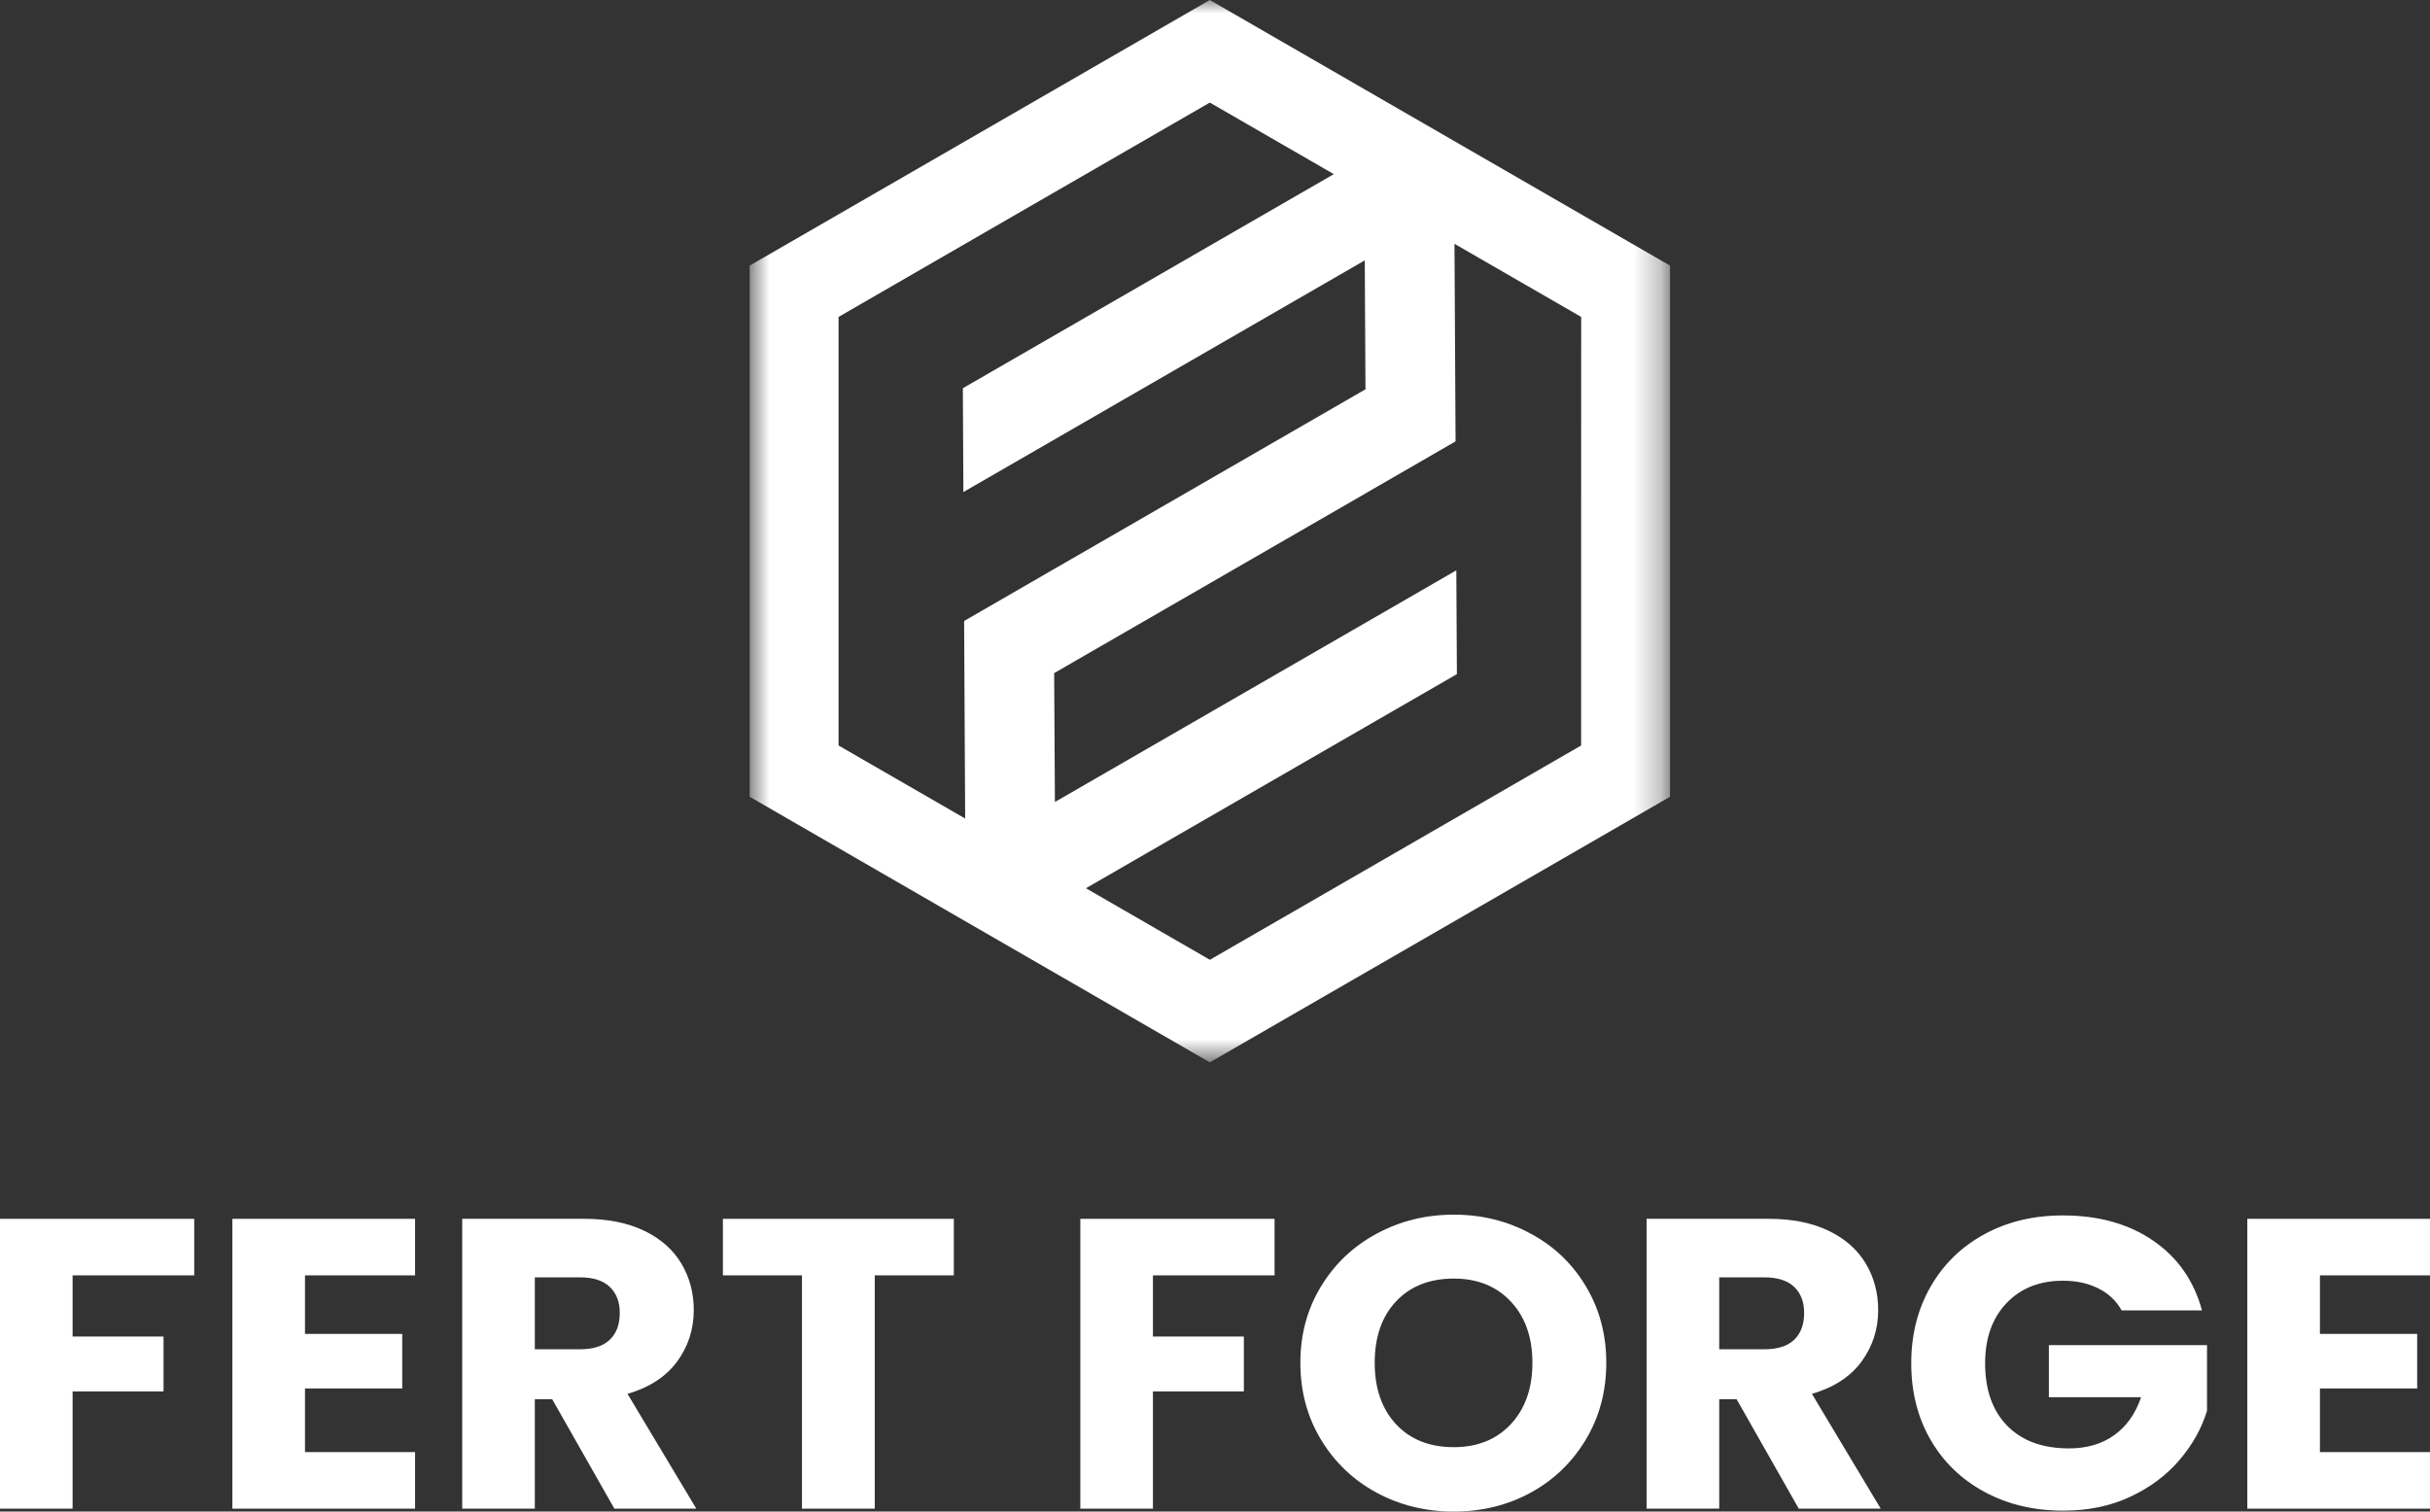 <svg width="90" height="56" viewBox="0 0 90 56" fill="none" xmlns="http://www.w3.org/2000/svg">
<rect x="0" y="0" width="90" height="56" fill="#333333" stroke="none"/>
<mask id="mask0_2_731" style="mask-type:luminance" maskUnits="userSpaceOnUse" x="27" y="0" width="35" height="40">
<path d="M27.762 0H61.72V39.291H27.762V0Z" fill="white"/>
</mask>
<g mask="url(#mask0_2_731)">
<path fill-rule="evenodd" clip-rule="evenodd" d="M27.766 9.84L36.288 4.92L44.808 0L61.852 9.84V29.518L53.33 34.439L44.808 39.358L36.288 34.439L27.766 29.518V19.679M58.56 27.619L51.686 31.589L44.81 35.558L40.219 32.907L53.959 24.975L53.938 21.129L50.623 23.044L50.1 23.345L39.071 29.712L39.043 24.937L50.597 18.267H50.594L53.91 16.352L53.87 9.033L58.562 11.741L58.56 19.679V27.619ZM35.747 30.325L31.058 27.619V11.741L37.932 7.77L44.808 3.8L49.4 6.451L35.661 14.383L35.681 18.229C40.448 15.477 45.326 12.661 50.547 9.646L50.573 14.423L40.938 19.986L39.023 21.091L35.708 23.006L35.747 30.325Z" fill="white"/>
</g>
<path d="M7.194 45.154V47.249H2.689V49.515H6.057V51.548H2.689V55.892H0V45.154H7.194Z" fill="white"/>
<path d="M11.296 47.249V49.418H14.898V51.439H11.296V53.797H15.373V55.892H8.607V45.154H15.373V47.249H11.296Z" fill="white"/>
<path d="M22.754 55.892L20.452 51.838H19.808V55.892H17.119V45.154H21.636C22.505 45.154 23.248 45.302 23.862 45.598C24.474 45.894 24.934 46.301 25.238 46.816C25.543 47.329 25.695 47.902 25.695 48.536C25.695 49.25 25.487 49.888 25.074 50.449C24.66 51.007 24.049 51.404 23.241 51.639L25.789 55.892H22.754ZM19.808 49.988H21.477C21.969 49.988 22.338 49.871 22.584 49.635C22.831 49.4 22.954 49.068 22.954 48.638C22.954 48.233 22.831 47.912 22.584 47.676C22.338 47.441 21.969 47.323 21.477 47.323H19.808V49.988Z" fill="white"/>
<path d="M35.327 45.154V47.249H32.398V55.892H29.703V47.249H26.774V45.154H35.327Z" fill="white"/>
<path d="M47.206 45.154V47.249H42.701V49.515H46.069V51.548H42.701V55.892H40.012V45.154H47.206Z" fill="white"/>
<path d="M53.844 56C52.804 56 51.852 55.767 50.985 55.3C50.118 54.83 49.43 54.172 48.923 53.33C48.415 52.487 48.162 51.541 48.162 50.489C48.162 49.441 48.415 48.5 48.923 47.665C49.43 46.826 50.118 46.173 50.985 45.706C51.852 45.236 52.804 45 53.844 45C54.883 45 55.833 45.236 56.697 45.706C57.564 46.173 58.245 46.826 58.742 47.665C59.241 48.5 59.492 49.441 59.492 50.489C59.492 51.541 59.24 52.487 58.736 53.33C58.232 54.172 57.55 54.83 56.691 55.3C55.831 55.767 54.883 56 53.844 56ZM53.844 53.614C54.723 53.614 55.427 53.33 55.959 52.76C56.489 52.188 56.756 51.431 56.756 50.489C56.756 49.544 56.489 48.789 55.959 48.223C55.427 47.653 54.723 47.368 53.844 47.368C52.949 47.368 52.236 47.65 51.706 48.211C51.179 48.773 50.915 49.532 50.915 50.489C50.915 51.438 51.179 52.197 51.706 52.766C52.236 53.333 52.949 53.614 53.844 53.614Z" fill="white"/>
<path d="M66.621 55.892L64.319 51.838H63.675V55.892H60.986V45.154H65.502C66.372 45.154 67.115 45.302 67.728 45.598C68.341 45.894 68.8 46.301 69.105 46.816C69.41 47.329 69.562 47.902 69.562 48.536C69.562 49.25 69.354 49.888 68.941 50.449C68.527 51.007 67.916 51.404 67.108 51.639L69.656 55.892H66.621ZM63.675 49.988H65.344C65.836 49.988 66.205 49.871 66.451 49.635C66.697 49.4 66.82 49.068 66.82 48.638C66.82 48.233 66.697 47.912 66.451 47.676C66.205 47.441 65.836 47.323 65.344 47.323H63.675V49.988Z" fill="white"/>
<path d="M78.579 48.547C78.38 48.191 78.093 47.919 77.718 47.733C77.346 47.544 76.909 47.448 76.405 47.448C75.534 47.448 74.835 47.727 74.308 48.285C73.784 48.84 73.523 49.581 73.523 50.506C73.523 51.496 73.799 52.271 74.349 52.829C74.9 53.384 75.659 53.66 76.628 53.66C77.287 53.66 77.847 53.498 78.303 53.17C78.76 52.844 79.091 52.376 79.299 51.764H75.884V49.834H81.742V52.265C81.543 52.918 81.203 53.526 80.723 54.087C80.246 54.649 79.641 55.103 78.907 55.448C78.172 55.794 77.344 55.966 76.423 55.966C75.329 55.966 74.355 55.735 73.5 55.271C72.644 54.809 71.978 54.165 71.502 53.341C71.025 52.514 70.787 51.569 70.787 50.506C70.787 49.447 71.025 48.502 71.502 47.67C71.978 46.839 72.64 46.193 73.488 45.729C74.339 45.262 75.311 45.029 76.405 45.029C77.725 45.029 78.838 45.34 79.745 45.962C80.654 46.586 81.257 47.447 81.555 48.547H78.579Z" fill="white"/>
<path d="M85.923 47.249V49.418H89.525V51.439H85.923V53.797H90V55.892H83.234V45.154H90V47.249H85.923Z" fill="white"/>
</svg>

